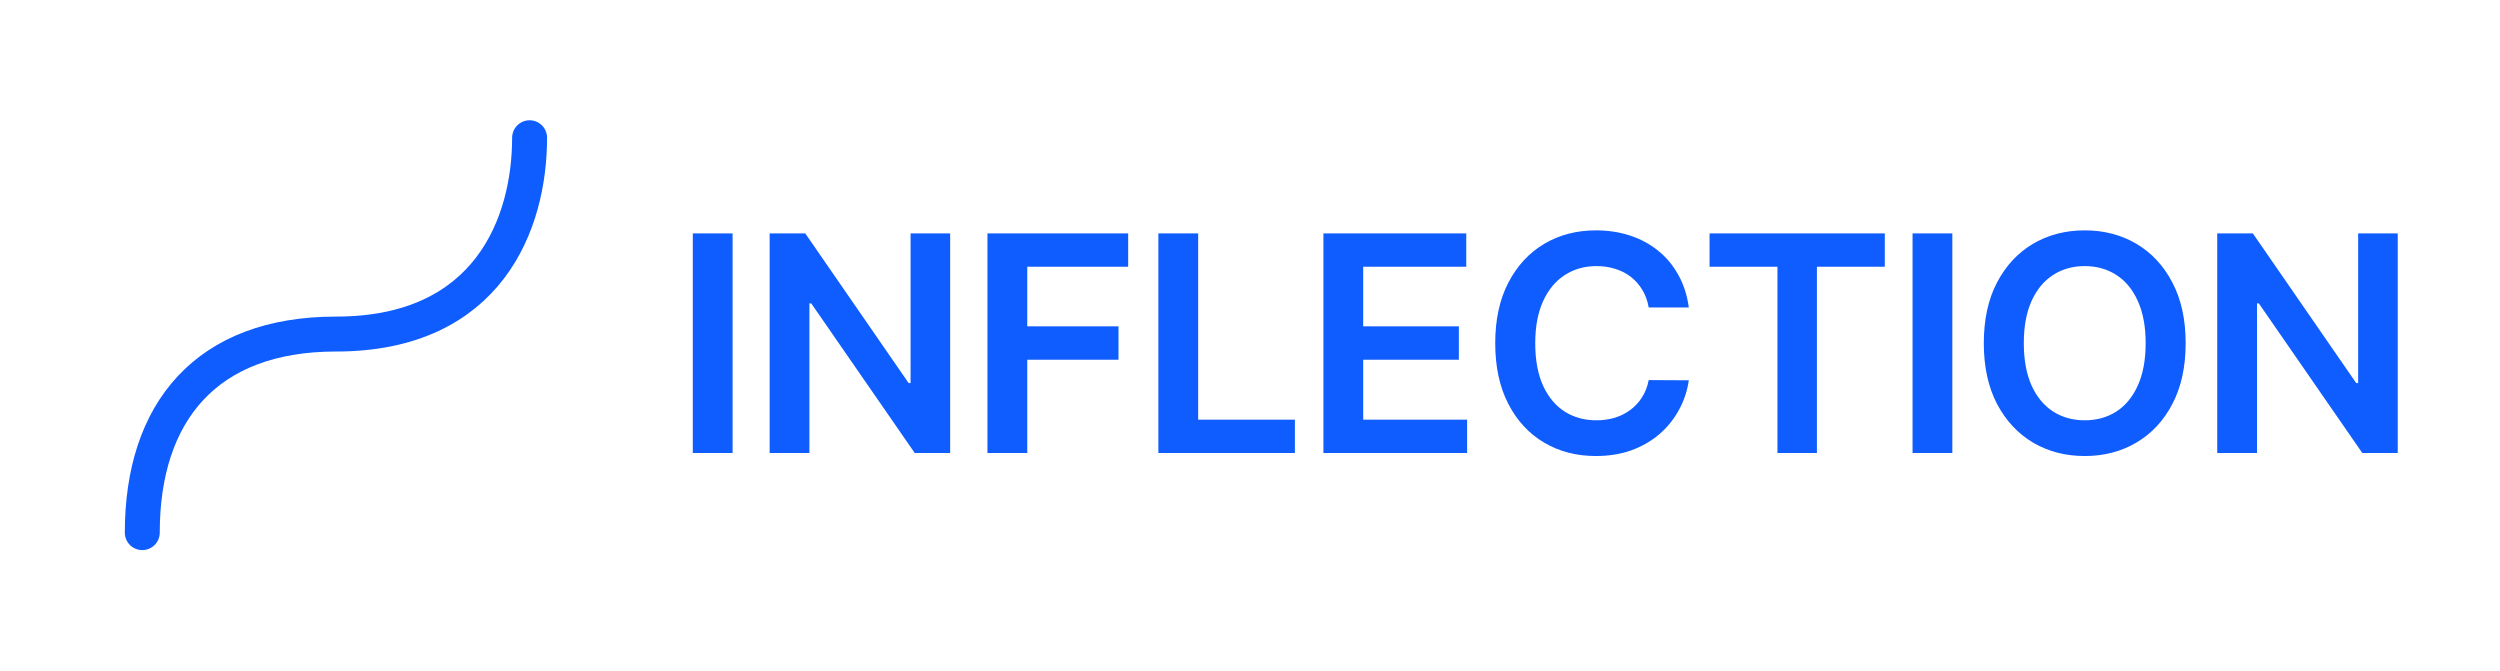 <svg width="149" height="40" viewBox="0 0 149 40" fill="none" xmlns="http://www.w3.org/2000/svg">
<path d="M8.48 31.745C8.48 24.549 12.305 19.91 20.022 19.91C29.12 19.91 31.564 13.314 31.564 8.209" stroke="#0F5CFF" stroke-width="2.082" stroke-linecap="round"/>
<path d="M43.663 13.909V27H41.291V13.909H43.663ZM56.629 13.909V27H54.519L48.351 18.083H48.242V27H45.871V13.909H47.993L54.155 22.832H54.27V13.909H56.629ZM58.852 27V13.909H67.239V15.897H61.224V19.451H66.663V21.439H61.224V27H58.852ZM69.039 27V13.909H71.411V25.012H77.176V27H69.039ZM78.875 27V13.909H87.389V15.897H81.246V19.451H86.948V21.439H81.246V25.012H87.44V27H78.875ZM100.653 18.326H98.263C98.195 17.934 98.069 17.587 97.886 17.284C97.703 16.977 97.475 16.717 97.202 16.504C96.929 16.291 96.618 16.131 96.269 16.025C95.923 15.914 95.55 15.859 95.15 15.859C94.438 15.859 93.808 16.038 93.258 16.396C92.708 16.749 92.278 17.269 91.967 17.955C91.656 18.637 91.5 19.47 91.5 20.454C91.5 21.456 91.656 22.3 91.967 22.986C92.282 23.668 92.712 24.183 93.258 24.533C93.808 24.878 94.436 25.05 95.144 25.05C95.536 25.05 95.902 24.999 96.243 24.897C96.588 24.791 96.897 24.635 97.17 24.43C97.447 24.226 97.679 23.974 97.867 23.676C98.058 23.378 98.19 23.037 98.263 22.653L100.653 22.666C100.564 23.288 100.37 23.872 100.072 24.418C99.778 24.963 99.392 25.445 98.915 25.862C98.438 26.276 97.879 26.599 97.24 26.834C96.601 27.064 95.891 27.179 95.112 27.179C93.961 27.179 92.934 26.913 92.031 26.38C91.127 25.847 90.416 25.078 89.896 24.072C89.376 23.067 89.116 21.861 89.116 20.454C89.116 19.044 89.378 17.838 89.902 16.837C90.426 15.831 91.14 15.062 92.043 14.529C92.947 13.996 93.969 13.73 95.112 13.73C95.84 13.73 96.518 13.832 97.144 14.037C97.771 14.242 98.329 14.542 98.819 14.938C99.309 15.33 99.712 15.812 100.027 16.383C100.347 16.95 100.555 17.597 100.653 18.326ZM101.89 15.897V13.909H112.334V15.897H108.288V27H105.936V15.897H101.89ZM116.359 13.909V27H113.988V13.909H116.359ZM130.265 20.454C130.265 21.865 130.001 23.073 129.472 24.079C128.948 25.08 128.232 25.847 127.325 26.38C126.421 26.913 125.396 27.179 124.25 27.179C123.104 27.179 122.077 26.913 121.169 26.38C120.266 25.843 119.55 25.074 119.021 24.072C118.497 23.067 118.235 21.861 118.235 20.454C118.235 19.044 118.497 17.838 119.021 16.837C119.55 15.831 120.266 15.062 121.169 14.529C122.077 13.996 123.104 13.73 124.25 13.73C125.396 13.73 126.421 13.996 127.325 14.529C128.232 15.062 128.948 15.831 129.472 16.837C130.001 17.838 130.265 19.044 130.265 20.454ZM127.881 20.454C127.881 19.462 127.725 18.624 127.414 17.942C127.107 17.256 126.681 16.739 126.136 16.389C125.59 16.035 124.962 15.859 124.25 15.859C123.538 15.859 122.91 16.035 122.364 16.389C121.819 16.739 121.391 17.256 121.08 17.942C120.773 18.624 120.619 19.462 120.619 20.454C120.619 21.447 120.773 22.287 121.08 22.973C121.391 23.655 121.819 24.173 122.364 24.526C122.91 24.876 123.538 25.05 124.25 25.05C124.962 25.05 125.59 24.876 126.136 24.526C126.681 24.173 127.107 23.655 127.414 22.973C127.725 22.287 127.881 21.447 127.881 20.454ZM142.905 13.909V27H140.795L134.627 18.083H134.518V27H132.147V13.909H134.269L140.431 22.832H140.546V13.909H142.905Z" fill="#0F5CFF"/>
</svg>
